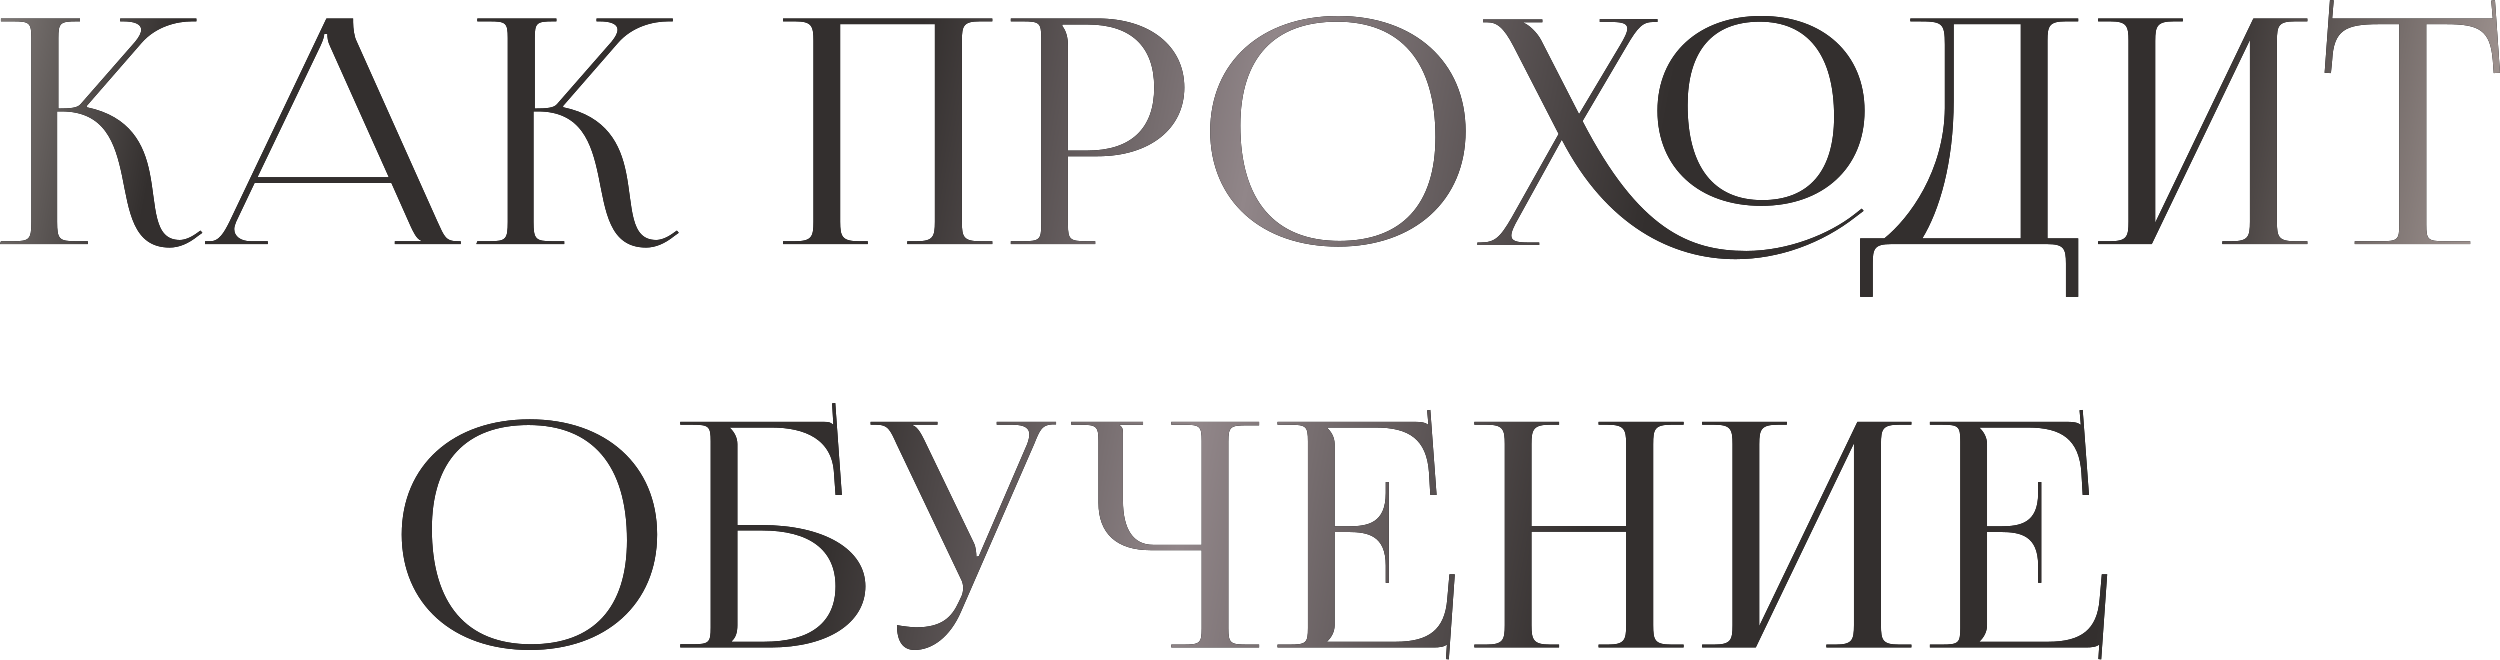 <?xml version="1.0" encoding="UTF-8"?> <svg xmlns="http://www.w3.org/2000/svg" width="2232" height="589" viewBox="0 0 2232 589" fill="none"> <path d="M-0.001 217.91H78.424V215.389H67.781C52.936 215.389 50.976 213.709 50.976 198.024V99.432H54.897C93.549 99.432 102.792 127.721 108.954 156.85C115.396 188.22 118.477 220.991 151.528 220.991C159.651 220.991 168.053 217.63 176.736 210.628L180.657 207.827L178.977 205.866L175.056 208.667C169.454 212.588 164.412 214.269 160.491 214.269C136.683 214.269 139.764 184.299 133.602 154.049C128.561 129.121 116.517 103.913 77.584 95.791L77.304 94.67L126.32 38.372C139.204 23.527 157.97 19.046 171.414 19.046H175.336V16.525H107.274V19.046H110.075C119.598 19.046 126.04 21.287 126.04 26.608C126.04 29.409 124.359 32.77 120.718 37.252L71.982 92.99C69.181 96.351 63.02 96.911 52.096 96.911V33.891C52.096 20.446 53.776 19.046 68.621 19.046H71.422V16.525H0.839V19.046H11.763C26.328 19.046 28.008 20.446 28.008 33.891V198.024C28.008 213.709 26.328 215.389 11.763 215.389H0.839L-0.001 217.91ZM183.047 217.91H239.065V215.389H223.94C214.697 215.389 209.095 210.908 209.095 204.466C209.095 202.505 209.936 200.264 210.776 198.024L227.301 163.292H349.42L366.506 201.665C368.747 206.426 371.828 213.429 376.029 214.829V215.389H352.501V217.91H411.32V215.389H408.8C397.876 215.389 396.756 211.468 390.594 198.024L318.05 36.132C316.37 32.77 315.249 25.488 315.249 19.886V16.525H291.442L204.894 198.024C200.132 207.547 195.651 215.389 187.808 215.389H183.047V217.91ZM229.822 158.251L285.84 41.453C288.641 35.571 289.481 31.93 289.481 30.25H292.282C292.282 33.331 292.562 36.972 294.803 41.453L347.18 158.251H229.822ZM425.321 217.91H503.746V215.389H493.102C478.258 215.389 476.297 213.709 476.297 198.024V99.432H480.218C518.871 99.432 528.114 127.721 534.276 156.85C540.718 188.22 543.799 220.991 576.849 220.991C584.972 220.991 593.375 217.63 602.057 210.628L605.979 207.827L604.298 205.866L600.377 208.667C594.775 212.588 589.733 214.269 585.812 214.269C562.005 214.269 565.086 184.299 558.924 154.049C553.882 129.121 541.838 103.913 502.906 95.791L502.625 94.67L551.641 38.372C564.525 23.527 583.291 19.046 596.736 19.046H600.657V16.525H532.595V19.046H535.396C544.919 19.046 551.361 21.287 551.361 26.608C551.361 29.409 549.681 32.77 546.039 37.252L497.304 92.99C494.503 96.351 488.341 96.911 477.417 96.911V33.891C477.417 20.446 479.098 19.046 493.943 19.046H496.744V16.525H426.161V19.046H437.084C451.649 19.046 453.33 20.446 453.33 33.891V198.024C453.33 213.709 451.649 215.389 437.084 215.389H426.161L425.321 217.91ZM699.109 217.91H774.733V215.389H766.891C752.046 215.389 750.085 211.468 750.085 198.024V21.567H834.672V198.024C834.672 211.468 832.992 215.389 818.427 215.389H810.024V217.91H885.929V215.389H875.005C860.161 215.389 858.76 211.468 858.76 198.024V36.412C858.76 22.967 860.161 19.046 875.005 19.046H885.929V16.525H699.109V19.046H709.752C724.597 19.046 726.277 22.967 726.277 36.412V198.024C726.277 211.468 724.597 215.389 709.752 215.389H699.109V217.91ZM948.404 21.847H970.811C1009.74 21.847 1030.47 41.453 1030.47 78.145C1030.47 114.837 1009.74 134.443 970.811 134.443H953.446V40.613C953.446 34.171 952.045 27.729 948.404 23.247V21.847ZM902.469 217.91H977.814V215.389H970.251C955.407 215.389 953.446 213.989 953.446 200.544V139.485H980.054C1026.55 139.485 1057.36 114.837 1057.36 78.145C1057.36 41.173 1026.55 16.525 980.054 16.525H902.469V19.046H913.113C927.958 19.046 929.638 20.446 929.638 33.891V200.544C929.638 213.989 927.958 215.389 913.113 215.389H902.469V217.91ZM1194.76 220.151C1262.82 220.151 1308.48 178.977 1308.48 117.078C1308.48 55.458 1262.82 14.284 1194.76 14.284C1126.14 14.284 1080.48 55.458 1080.48 117.078C1080.48 178.977 1126.14 220.151 1194.76 220.151ZM1195.88 215.109C1138.18 215.109 1107.37 178.977 1107.37 112.036C1107.37 51.816 1137.62 19.326 1193.64 19.326C1250.78 19.326 1281.59 55.458 1281.59 122.399C1281.59 182.619 1251.62 215.109 1195.88 215.109ZM1572.51 183.739C1627.69 183.739 1664.66 149.848 1664.66 98.872C1664.66 48.175 1627.69 14.284 1572.51 14.284C1516.78 14.284 1479.8 48.175 1479.8 98.872C1479.8 149.848 1516.78 183.739 1572.51 183.739ZM1573.35 178.697C1529.94 178.697 1506.69 149.008 1506.69 93.83C1506.69 45.374 1529.1 19.326 1571.11 19.326C1613.97 19.326 1637.49 49.016 1637.49 104.193C1637.49 152.649 1615.09 178.697 1573.35 178.697ZM1394.38 124.64C1433.87 201.105 1492.69 231.354 1549.55 231.354C1588.48 231.354 1626.85 217.07 1656.82 193.542L1663.82 188.22L1662.14 186.26L1655.42 191.582C1633.29 208.947 1596.32 224.072 1559.07 224.072C1508.09 224.072 1462.72 204.466 1412.86 108.115L1452.07 41.453C1462.44 23.527 1466.92 19.606 1476.16 19.606H1479.8V17.085H1428.27V19.606H1439.19C1448.99 19.606 1452.91 21.287 1452.91 25.488C1452.91 28.849 1450.39 33.891 1446.19 40.893L1409.78 101.953L1375.89 35.851C1372.25 28.849 1364.69 21.847 1360.2 20.446V19.886H1377.01V17.365H1324.07V19.886H1327.71C1336.12 19.886 1342.28 23.808 1351.52 41.733L1391.57 119.598L1349.56 194.382C1339.2 212.308 1334.44 216.51 1321.83 216.51H1319.03V218.75H1374.21V216.51H1363.57C1353.48 216.51 1349.28 214.829 1349.28 210.348C1349.28 206.986 1351.52 201.945 1355.72 194.663L1394.38 124.64ZM1660.75 212.868V264.965H1671.95V235.276C1671.95 221.831 1673.63 217.91 1688.48 217.91H1827.68C1842.53 217.91 1844.49 221.831 1844.49 235.276V264.965H1855.41V212.868H1827.96V36.412C1827.96 22.967 1829.64 19.046 1844.49 19.046H1855.41V16.525H1705.56V19.046H1712.29C1733.85 19.046 1736.37 20.166 1736.37 39.773V96.631C1735.81 152.369 1704.72 194.943 1682.32 212.868H1660.75ZM1716.21 212.868C1731.33 188.22 1744.22 145.647 1744.22 89.909V21.567H1804.16V212.868H1716.21ZM1873.19 217.91H1921.09L2008.75 35.571V198.024C2008.75 211.468 2007.07 215.389 1992.51 215.389H1984.11V217.91H2060.01V215.389H2049.09C2034.24 215.389 2032.84 211.468 2032.84 198.024V36.412C2032.84 22.967 2034.24 19.046 2049.09 19.046H2060.01V16.525H2011.83L1924.17 198.864V36.412C1924.17 22.967 1926.13 19.046 1940.97 19.046H1948.81V16.525H1873.19V19.046H1883.83C1898.68 19.046 1900.36 22.967 1900.36 36.412V198.024C1900.36 211.468 1898.68 215.389 1883.83 215.389H1873.19V217.91ZM2102.32 217.91H2205.39V215.389H2182.42C2167.58 215.389 2166.18 213.989 2166.18 200.544V21.567H2184.11C2213.51 21.567 2223.32 26.889 2225.56 53.777L2226.4 65.261L2232 64.981L2227.52 0.28L2224.16 0.56L2225.56 16.525H2082.15L2083.55 0.28L2080.19 -0L2075.43 64.981L2081.03 65.261L2082.15 53.777C2083.55 26.889 2093.92 21.567 2123.61 21.567H2142.09V200.544C2142.09 213.989 2140.69 215.389 2125.85 215.389H2102.32V217.91ZM472.949 580.267C541.011 580.267 586.666 539.093 586.666 477.194C586.666 415.574 541.011 374.4 472.949 374.4C404.327 374.4 358.672 415.574 358.672 477.194C358.672 539.093 404.327 580.267 472.949 580.267ZM474.069 575.225C416.371 575.225 385.561 539.093 385.561 472.152C385.561 411.932 415.811 379.442 471.829 379.442C528.967 379.442 559.777 415.574 559.777 482.515C559.777 542.735 529.807 575.225 474.069 575.225ZM607.346 578.026H688.012C738.989 578.026 772.6 556.179 772.6 523.408C772.6 490.638 735.908 468.791 679.89 468.791H658.323V396.528C658.323 390.366 655.242 385.324 651.601 381.963V381.683H688.853C718.542 381.683 742.91 392.046 744.591 422.296L745.991 441.902H751.593L745.711 359.836L742.91 360.116L744.03 379.162H743.75C741.51 377.201 740.389 376.641 735.348 376.641H607.346V379.162H617.99C632.835 379.162 634.515 380.562 634.515 394.007V560.38C634.515 573.825 632.835 575.225 617.99 575.225H607.346V578.026ZM658.323 473.552H680.17C722.744 473.552 745.991 490.918 745.991 523.408C745.991 555.619 723.864 572.984 682.13 572.984H653.281V572.424C656.922 569.063 658.323 564.582 658.323 558.14V473.552ZM816.51 580.267C832.195 580.267 848.161 568.783 857.964 546.096L923.225 396.528C928.266 384.204 929.947 378.882 940.87 378.882H942.831V376.641H889.894V379.162H903.898C915.662 379.162 919.023 382.803 919.023 387.845C919.023 390.366 918.183 393.447 917.063 396.528L873.929 496.52L871.688 497.08V496.52C871.688 494.839 871.408 488.677 869.447 484.756L825.193 392.886C822.672 387.845 819.311 381.123 814.83 379.722V379.162H836.957V376.641H777.298V379.162H782.059C792.983 379.162 794.663 383.643 800.545 396.528L857.684 516.406C859.364 519.487 859.924 522.288 859.924 524.809C859.924 527.61 859.364 530.131 858.524 532.091L856.003 537.413C849.841 550.857 841.158 560.1 817.911 560.1C813.99 560.1 805.307 558.98 800.825 558.14C800.825 572.984 806.427 580.267 816.51 580.267ZM1045.7 578.026H1124.12V575.505H1113.48C1098.63 575.505 1096.67 574.385 1096.67 560.94V394.287C1096.67 380.842 1098.63 379.722 1113.48 379.722H1124.12V376.641H1045.7V379.162H1056.34C1071.18 379.162 1072.87 380.282 1072.87 393.727V486.436H1029.45C1011.81 486.436 1002.56 472.712 1002.56 446.664V387.004C1002.56 382.523 1002 381.683 999.761 379.722V379.162H1020.49V376.641H956.348V379.162H964.19C979.035 379.162 980.715 380.562 980.715 394.007V448.904C980.715 476.353 996.961 491.198 1027.21 491.198H1072.87V560.94C1072.87 574.385 1071.18 575.505 1056.34 575.505H1045.7V578.026ZM1240 520.327V430.418H1237.2V440.222C1237.2 467.11 1221.23 469.911 1203.87 469.911H1191.54V396.528C1191.54 390.366 1188.46 385.324 1184.82 381.963V381.683H1228.24C1257.93 381.683 1273.89 392.046 1275.85 422.296L1276.97 441.902H1282.57L1276.97 365.998L1274.17 366.278L1275.29 379.162H1274.73C1272.77 377.201 1268.29 376.641 1263.53 376.641H1140.57V379.162H1151.21C1166.06 379.162 1167.74 380.562 1167.74 394.007V560.66C1167.74 574.105 1166.06 575.505 1151.21 575.505H1140.57V578.026H1280.05C1285.09 578.026 1289.3 577.466 1291.54 575.505H1291.82L1290.98 588.389L1293.5 588.669L1298.82 512.765H1294.06L1292.1 535.172C1289.86 562.061 1275.85 572.984 1246.16 572.984H1184.82V572.704C1188.46 569.343 1191.54 564.302 1191.54 558.14V474.953H1203.87C1221.23 474.953 1237.2 478.034 1237.2 504.922V520.327H1240ZM1316.3 578.026H1391.93V575.505H1384.08C1369.24 575.505 1367.28 571.584 1367.28 558.14V474.673H1451.87V558.14C1451.87 571.584 1450.19 575.505 1435.62 575.505H1427.22V578.026H1503.12V575.505H1492.2C1477.35 575.505 1475.95 571.584 1475.95 558.14V396.528C1475.95 383.083 1477.35 379.162 1492.2 379.162H1503.12V376.641H1427.22V379.162H1435.06C1449.91 379.162 1451.87 383.083 1451.87 396.528V469.631H1367.28V396.528C1367.28 383.083 1369.24 379.162 1384.08 379.162H1391.93V376.641H1316.3V379.162H1326.95C1341.79 379.162 1343.47 383.083 1343.47 396.528V558.14C1343.47 571.584 1341.79 575.505 1326.95 575.505H1316.3V578.026ZM1519.66 578.026H1567.56L1655.23 395.687V558.14C1655.23 571.584 1653.55 575.505 1638.98 575.505H1630.58V578.026H1706.48V575.505H1695.56C1680.72 575.505 1679.32 571.584 1679.32 558.14V396.528C1679.32 383.083 1680.72 379.162 1695.56 379.162H1706.48V376.641H1658.31L1570.64 558.98V396.528C1570.64 383.083 1572.6 379.162 1587.45 379.162H1595.29V376.641H1519.66V379.162H1530.31C1545.15 379.162 1546.83 383.083 1546.83 396.528V558.14C1546.83 571.584 1545.15 575.505 1530.31 575.505H1519.66V578.026ZM1822.46 520.327V430.418H1819.66V440.222C1819.66 467.11 1803.69 469.911 1786.32 469.911H1774V396.528C1774 390.366 1770.92 385.324 1767.28 381.963V381.683H1810.69C1840.38 381.683 1856.35 392.046 1858.31 422.296L1859.43 441.902H1865.03L1859.43 365.998L1856.63 366.278L1857.75 379.162H1857.19C1855.23 377.201 1850.75 376.641 1845.98 376.641H1723.02V379.162H1733.67C1748.51 379.162 1750.19 380.562 1750.19 394.007V560.66C1750.19 574.105 1748.51 575.505 1733.67 575.505H1723.02V578.026H1862.51C1867.55 578.026 1871.75 577.466 1873.99 575.505H1874.27L1873.43 588.389L1875.95 588.669L1881.28 512.765H1876.51L1874.55 535.172C1872.31 562.061 1858.31 572.984 1828.62 572.984H1767.28V572.704C1770.92 569.343 1774 564.302 1774 558.14V474.953H1786.32C1803.69 474.953 1819.66 478.034 1819.66 504.922V520.327H1822.46Z" fill="black"></path> <path d="M-0.001 217.91H78.424V215.389H67.781C52.936 215.389 50.976 213.709 50.976 198.024V99.432H54.897C93.549 99.432 102.792 127.721 108.954 156.85C115.396 188.22 118.477 220.991 151.528 220.991C159.651 220.991 168.053 217.63 176.736 210.628L180.657 207.827L178.977 205.866L175.056 208.667C169.454 212.588 164.412 214.269 160.491 214.269C136.683 214.269 139.764 184.299 133.602 154.049C128.561 129.121 116.517 103.913 77.584 95.791L77.304 94.67L126.32 38.372C139.204 23.527 157.97 19.046 171.414 19.046H175.336V16.525H107.274V19.046H110.075C119.598 19.046 126.04 21.287 126.04 26.608C126.04 29.409 124.359 32.77 120.718 37.252L71.982 92.99C69.181 96.351 63.02 96.911 52.096 96.911V33.891C52.096 20.446 53.776 19.046 68.621 19.046H71.422V16.525H0.839V19.046H11.763C26.328 19.046 28.008 20.446 28.008 33.891V198.024C28.008 213.709 26.328 215.389 11.763 215.389H0.839L-0.001 217.91ZM183.047 217.91H239.065V215.389H223.94C214.697 215.389 209.095 210.908 209.095 204.466C209.095 202.505 209.936 200.264 210.776 198.024L227.301 163.292H349.42L366.506 201.665C368.747 206.426 371.828 213.429 376.029 214.829V215.389H352.501V217.91H411.32V215.389H408.8C397.876 215.389 396.756 211.468 390.594 198.024L318.05 36.132C316.37 32.77 315.249 25.488 315.249 19.886V16.525H291.442L204.894 198.024C200.132 207.547 195.651 215.389 187.808 215.389H183.047V217.91ZM229.822 158.251L285.84 41.453C288.641 35.571 289.481 31.93 289.481 30.25H292.282C292.282 33.331 292.562 36.972 294.803 41.453L347.18 158.251H229.822ZM425.321 217.91H503.746V215.389H493.102C478.258 215.389 476.297 213.709 476.297 198.024V99.432H480.218C518.871 99.432 528.114 127.721 534.276 156.85C540.718 188.22 543.799 220.991 576.849 220.991C584.972 220.991 593.375 217.63 602.057 210.628L605.979 207.827L604.298 205.866L600.377 208.667C594.775 212.588 589.733 214.269 585.812 214.269C562.005 214.269 565.086 184.299 558.924 154.049C553.882 129.121 541.838 103.913 502.906 95.791L502.625 94.67L551.641 38.372C564.525 23.527 583.291 19.046 596.736 19.046H600.657V16.525H532.595V19.046H535.396C544.919 19.046 551.361 21.287 551.361 26.608C551.361 29.409 549.681 32.77 546.039 37.252L497.304 92.99C494.503 96.351 488.341 96.911 477.417 96.911V33.891C477.417 20.446 479.098 19.046 493.943 19.046H496.744V16.525H426.161V19.046H437.084C451.649 19.046 453.33 20.446 453.33 33.891V198.024C453.33 213.709 451.649 215.389 437.084 215.389H426.161L425.321 217.91ZM699.109 217.91H774.733V215.389H766.891C752.046 215.389 750.085 211.468 750.085 198.024V21.567H834.672V198.024C834.672 211.468 832.992 215.389 818.427 215.389H810.024V217.91H885.929V215.389H875.005C860.161 215.389 858.76 211.468 858.76 198.024V36.412C858.76 22.967 860.161 19.046 875.005 19.046H885.929V16.525H699.109V19.046H709.752C724.597 19.046 726.277 22.967 726.277 36.412V198.024C726.277 211.468 724.597 215.389 709.752 215.389H699.109V217.91ZM948.404 21.847H970.811C1009.74 21.847 1030.47 41.453 1030.47 78.145C1030.47 114.837 1009.74 134.443 970.811 134.443H953.446V40.613C953.446 34.171 952.045 27.729 948.404 23.247V21.847ZM902.469 217.91H977.814V215.389H970.251C955.407 215.389 953.446 213.989 953.446 200.544V139.485H980.054C1026.55 139.485 1057.36 114.837 1057.36 78.145C1057.36 41.173 1026.55 16.525 980.054 16.525H902.469V19.046H913.113C927.958 19.046 929.638 20.446 929.638 33.891V200.544C929.638 213.989 927.958 215.389 913.113 215.389H902.469V217.91ZM1194.76 220.151C1262.82 220.151 1308.48 178.977 1308.48 117.078C1308.48 55.458 1262.82 14.284 1194.76 14.284C1126.14 14.284 1080.48 55.458 1080.48 117.078C1080.48 178.977 1126.14 220.151 1194.76 220.151ZM1195.88 215.109C1138.18 215.109 1107.37 178.977 1107.37 112.036C1107.37 51.816 1137.62 19.326 1193.64 19.326C1250.78 19.326 1281.59 55.458 1281.59 122.399C1281.59 182.619 1251.62 215.109 1195.88 215.109ZM1572.51 183.739C1627.69 183.739 1664.66 149.848 1664.66 98.872C1664.66 48.175 1627.69 14.284 1572.51 14.284C1516.78 14.284 1479.8 48.175 1479.8 98.872C1479.8 149.848 1516.78 183.739 1572.51 183.739ZM1573.35 178.697C1529.94 178.697 1506.69 149.008 1506.69 93.83C1506.69 45.374 1529.1 19.326 1571.11 19.326C1613.97 19.326 1637.49 49.016 1637.49 104.193C1637.49 152.649 1615.09 178.697 1573.35 178.697ZM1394.38 124.64C1433.87 201.105 1492.69 231.354 1549.55 231.354C1588.48 231.354 1626.85 217.07 1656.82 193.542L1663.82 188.22L1662.14 186.26L1655.42 191.582C1633.29 208.947 1596.32 224.072 1559.07 224.072C1508.09 224.072 1462.72 204.466 1412.86 108.115L1452.07 41.453C1462.44 23.527 1466.92 19.606 1476.16 19.606H1479.8V17.085H1428.27V19.606H1439.19C1448.99 19.606 1452.91 21.287 1452.91 25.488C1452.91 28.849 1450.39 33.891 1446.19 40.893L1409.78 101.953L1375.89 35.851C1372.25 28.849 1364.69 21.847 1360.2 20.446V19.886H1377.01V17.365H1324.07V19.886H1327.71C1336.12 19.886 1342.28 23.808 1351.52 41.733L1391.57 119.598L1349.56 194.382C1339.2 212.308 1334.44 216.51 1321.83 216.51H1319.03V218.75H1374.21V216.51H1363.57C1353.48 216.51 1349.28 214.829 1349.28 210.348C1349.28 206.986 1351.52 201.945 1355.72 194.663L1394.38 124.64ZM1660.75 212.868V264.965H1671.95V235.276C1671.95 221.831 1673.63 217.91 1688.48 217.91H1827.68C1842.53 217.91 1844.49 221.831 1844.49 235.276V264.965H1855.41V212.868H1827.96V36.412C1827.96 22.967 1829.64 19.046 1844.49 19.046H1855.41V16.525H1705.56V19.046H1712.29C1733.85 19.046 1736.37 20.166 1736.37 39.773V96.631C1735.81 152.369 1704.72 194.943 1682.32 212.868H1660.75ZM1716.21 212.868C1731.33 188.22 1744.22 145.647 1744.22 89.909V21.567H1804.16V212.868H1716.21ZM1873.19 217.91H1921.09L2008.75 35.571V198.024C2008.75 211.468 2007.07 215.389 1992.51 215.389H1984.11V217.91H2060.01V215.389H2049.09C2034.24 215.389 2032.84 211.468 2032.84 198.024V36.412C2032.84 22.967 2034.24 19.046 2049.09 19.046H2060.01V16.525H2011.83L1924.17 198.864V36.412C1924.17 22.967 1926.13 19.046 1940.97 19.046H1948.81V16.525H1873.19V19.046H1883.83C1898.68 19.046 1900.36 22.967 1900.36 36.412V198.024C1900.36 211.468 1898.68 215.389 1883.83 215.389H1873.19V217.91ZM2102.32 217.91H2205.39V215.389H2182.42C2167.58 215.389 2166.18 213.989 2166.18 200.544V21.567H2184.11C2213.51 21.567 2223.32 26.889 2225.56 53.777L2226.4 65.261L2232 64.981L2227.52 0.28L2224.16 0.56L2225.56 16.525H2082.15L2083.55 0.28L2080.19 -0L2075.43 64.981L2081.03 65.261L2082.15 53.777C2083.55 26.889 2093.92 21.567 2123.61 21.567H2142.09V200.544C2142.09 213.989 2140.69 215.389 2125.85 215.389H2102.32V217.91ZM472.949 580.267C541.011 580.267 586.666 539.093 586.666 477.194C586.666 415.574 541.011 374.4 472.949 374.4C404.327 374.4 358.672 415.574 358.672 477.194C358.672 539.093 404.327 580.267 472.949 580.267ZM474.069 575.225C416.371 575.225 385.561 539.093 385.561 472.152C385.561 411.932 415.811 379.442 471.829 379.442C528.967 379.442 559.777 415.574 559.777 482.515C559.777 542.735 529.807 575.225 474.069 575.225ZM607.346 578.026H688.012C738.989 578.026 772.6 556.179 772.6 523.408C772.6 490.638 735.908 468.791 679.89 468.791H658.323V396.528C658.323 390.366 655.242 385.324 651.601 381.963V381.683H688.853C718.542 381.683 742.91 392.046 744.591 422.296L745.991 441.902H751.593L745.711 359.836L742.91 360.116L744.03 379.162H743.75C741.51 377.201 740.389 376.641 735.348 376.641H607.346V379.162H617.99C632.835 379.162 634.515 380.562 634.515 394.007V560.38C634.515 573.825 632.835 575.225 617.99 575.225H607.346V578.026ZM658.323 473.552H680.17C722.744 473.552 745.991 490.918 745.991 523.408C745.991 555.619 723.864 572.984 682.13 572.984H653.281V572.424C656.922 569.063 658.323 564.582 658.323 558.14V473.552ZM816.51 580.267C832.195 580.267 848.161 568.783 857.964 546.096L923.225 396.528C928.266 384.204 929.947 378.882 940.87 378.882H942.831V376.641H889.894V379.162H903.898C915.662 379.162 919.023 382.803 919.023 387.845C919.023 390.366 918.183 393.447 917.063 396.528L873.929 496.52L871.688 497.08V496.52C871.688 494.839 871.408 488.677 869.447 484.756L825.193 392.886C822.672 387.845 819.311 381.123 814.83 379.722V379.162H836.957V376.641H777.298V379.162H782.059C792.983 379.162 794.663 383.643 800.545 396.528L857.684 516.406C859.364 519.487 859.924 522.288 859.924 524.809C859.924 527.61 859.364 530.131 858.524 532.091L856.003 537.413C849.841 550.857 841.158 560.1 817.911 560.1C813.99 560.1 805.307 558.98 800.825 558.14C800.825 572.984 806.427 580.267 816.51 580.267ZM1045.7 578.026H1124.12V575.505H1113.48C1098.63 575.505 1096.67 574.385 1096.67 560.94V394.287C1096.67 380.842 1098.63 379.722 1113.48 379.722H1124.12V376.641H1045.7V379.162H1056.34C1071.18 379.162 1072.87 380.282 1072.87 393.727V486.436H1029.45C1011.81 486.436 1002.56 472.712 1002.56 446.664V387.004C1002.56 382.523 1002 381.683 999.761 379.722V379.162H1020.49V376.641H956.348V379.162H964.19C979.035 379.162 980.715 380.562 980.715 394.007V448.904C980.715 476.353 996.961 491.198 1027.21 491.198H1072.87V560.94C1072.87 574.385 1071.18 575.505 1056.34 575.505H1045.7V578.026ZM1240 520.327V430.418H1237.2V440.222C1237.2 467.11 1221.23 469.911 1203.87 469.911H1191.54V396.528C1191.54 390.366 1188.46 385.324 1184.82 381.963V381.683H1228.24C1257.93 381.683 1273.89 392.046 1275.85 422.296L1276.97 441.902H1282.57L1276.97 365.998L1274.17 366.278L1275.29 379.162H1274.73C1272.77 377.201 1268.29 376.641 1263.53 376.641H1140.57V379.162H1151.21C1166.06 379.162 1167.74 380.562 1167.74 394.007V560.66C1167.74 574.105 1166.06 575.505 1151.21 575.505H1140.57V578.026H1280.05C1285.09 578.026 1289.3 577.466 1291.54 575.505H1291.82L1290.98 588.389L1293.5 588.669L1298.82 512.765H1294.06L1292.1 535.172C1289.86 562.061 1275.85 572.984 1246.16 572.984H1184.82V572.704C1188.46 569.343 1191.54 564.302 1191.54 558.14V474.953H1203.87C1221.23 474.953 1237.2 478.034 1237.2 504.922V520.327H1240ZM1316.3 578.026H1391.93V575.505H1384.08C1369.24 575.505 1367.28 571.584 1367.28 558.14V474.673H1451.87V558.14C1451.87 571.584 1450.19 575.505 1435.62 575.505H1427.22V578.026H1503.12V575.505H1492.2C1477.35 575.505 1475.95 571.584 1475.95 558.14V396.528C1475.95 383.083 1477.35 379.162 1492.2 379.162H1503.12V376.641H1427.22V379.162H1435.06C1449.91 379.162 1451.87 383.083 1451.87 396.528V469.631H1367.28V396.528C1367.28 383.083 1369.24 379.162 1384.08 379.162H1391.93V376.641H1316.3V379.162H1326.95C1341.79 379.162 1343.47 383.083 1343.47 396.528V558.14C1343.47 571.584 1341.79 575.505 1326.95 575.505H1316.3V578.026ZM1519.66 578.026H1567.56L1655.23 395.687V558.14C1655.23 571.584 1653.55 575.505 1638.98 575.505H1630.58V578.026H1706.48V575.505H1695.56C1680.72 575.505 1679.32 571.584 1679.32 558.14V396.528C1679.32 383.083 1680.72 379.162 1695.56 379.162H1706.48V376.641H1658.31L1570.64 558.98V396.528C1570.64 383.083 1572.6 379.162 1587.45 379.162H1595.29V376.641H1519.66V379.162H1530.31C1545.15 379.162 1546.83 383.083 1546.83 396.528V558.14C1546.83 571.584 1545.15 575.505 1530.31 575.505H1519.66V578.026ZM1822.46 520.327V430.418H1819.66V440.222C1819.66 467.11 1803.69 469.911 1786.32 469.911H1774V396.528C1774 390.366 1770.92 385.324 1767.28 381.963V381.683H1810.69C1840.38 381.683 1856.35 392.046 1858.31 422.296L1859.43 441.902H1865.03L1859.43 365.998L1856.63 366.278L1857.75 379.162H1857.19C1855.23 377.201 1850.75 376.641 1845.98 376.641H1723.02V379.162H1733.67C1748.51 379.162 1750.19 380.562 1750.19 394.007V560.66C1750.19 574.105 1748.51 575.505 1733.67 575.505H1723.02V578.026H1862.51C1867.55 578.026 1871.75 577.466 1873.99 575.505H1874.27L1873.43 588.389L1875.95 588.669L1881.28 512.765H1876.51L1874.55 535.172C1872.31 562.061 1858.31 572.984 1828.62 572.984H1767.28V572.704C1770.92 569.343 1774 564.302 1774 558.14V474.953H1786.32C1803.69 474.953 1819.66 478.034 1819.66 504.922V520.327H1822.46Z" fill="url(#paint0_linear_56_1231)"></path> <defs> <linearGradient id="paint0_linear_56_1231" x1="-64.028" y1="-16.458" x2="2179.7" y2="412.148" gradientUnits="userSpaceOnUse"> <stop stop-color="#9F9895"></stop> <stop offset="0.099" stop-color="#332F2E"></stop> <stop offset="0.229" stop-color="#332F2E"></stop> <stop offset="0.385" stop-color="#332F2E"></stop> <stop offset="0.521" stop-color="#918689"></stop> <stop offset="0.677" stop-color="#332F2E"></stop> <stop offset="0.88" stop-color="#332F2E"></stop> <stop offset="1" stop-color="#A29693"></stop> </linearGradient> </defs> </svg> 
